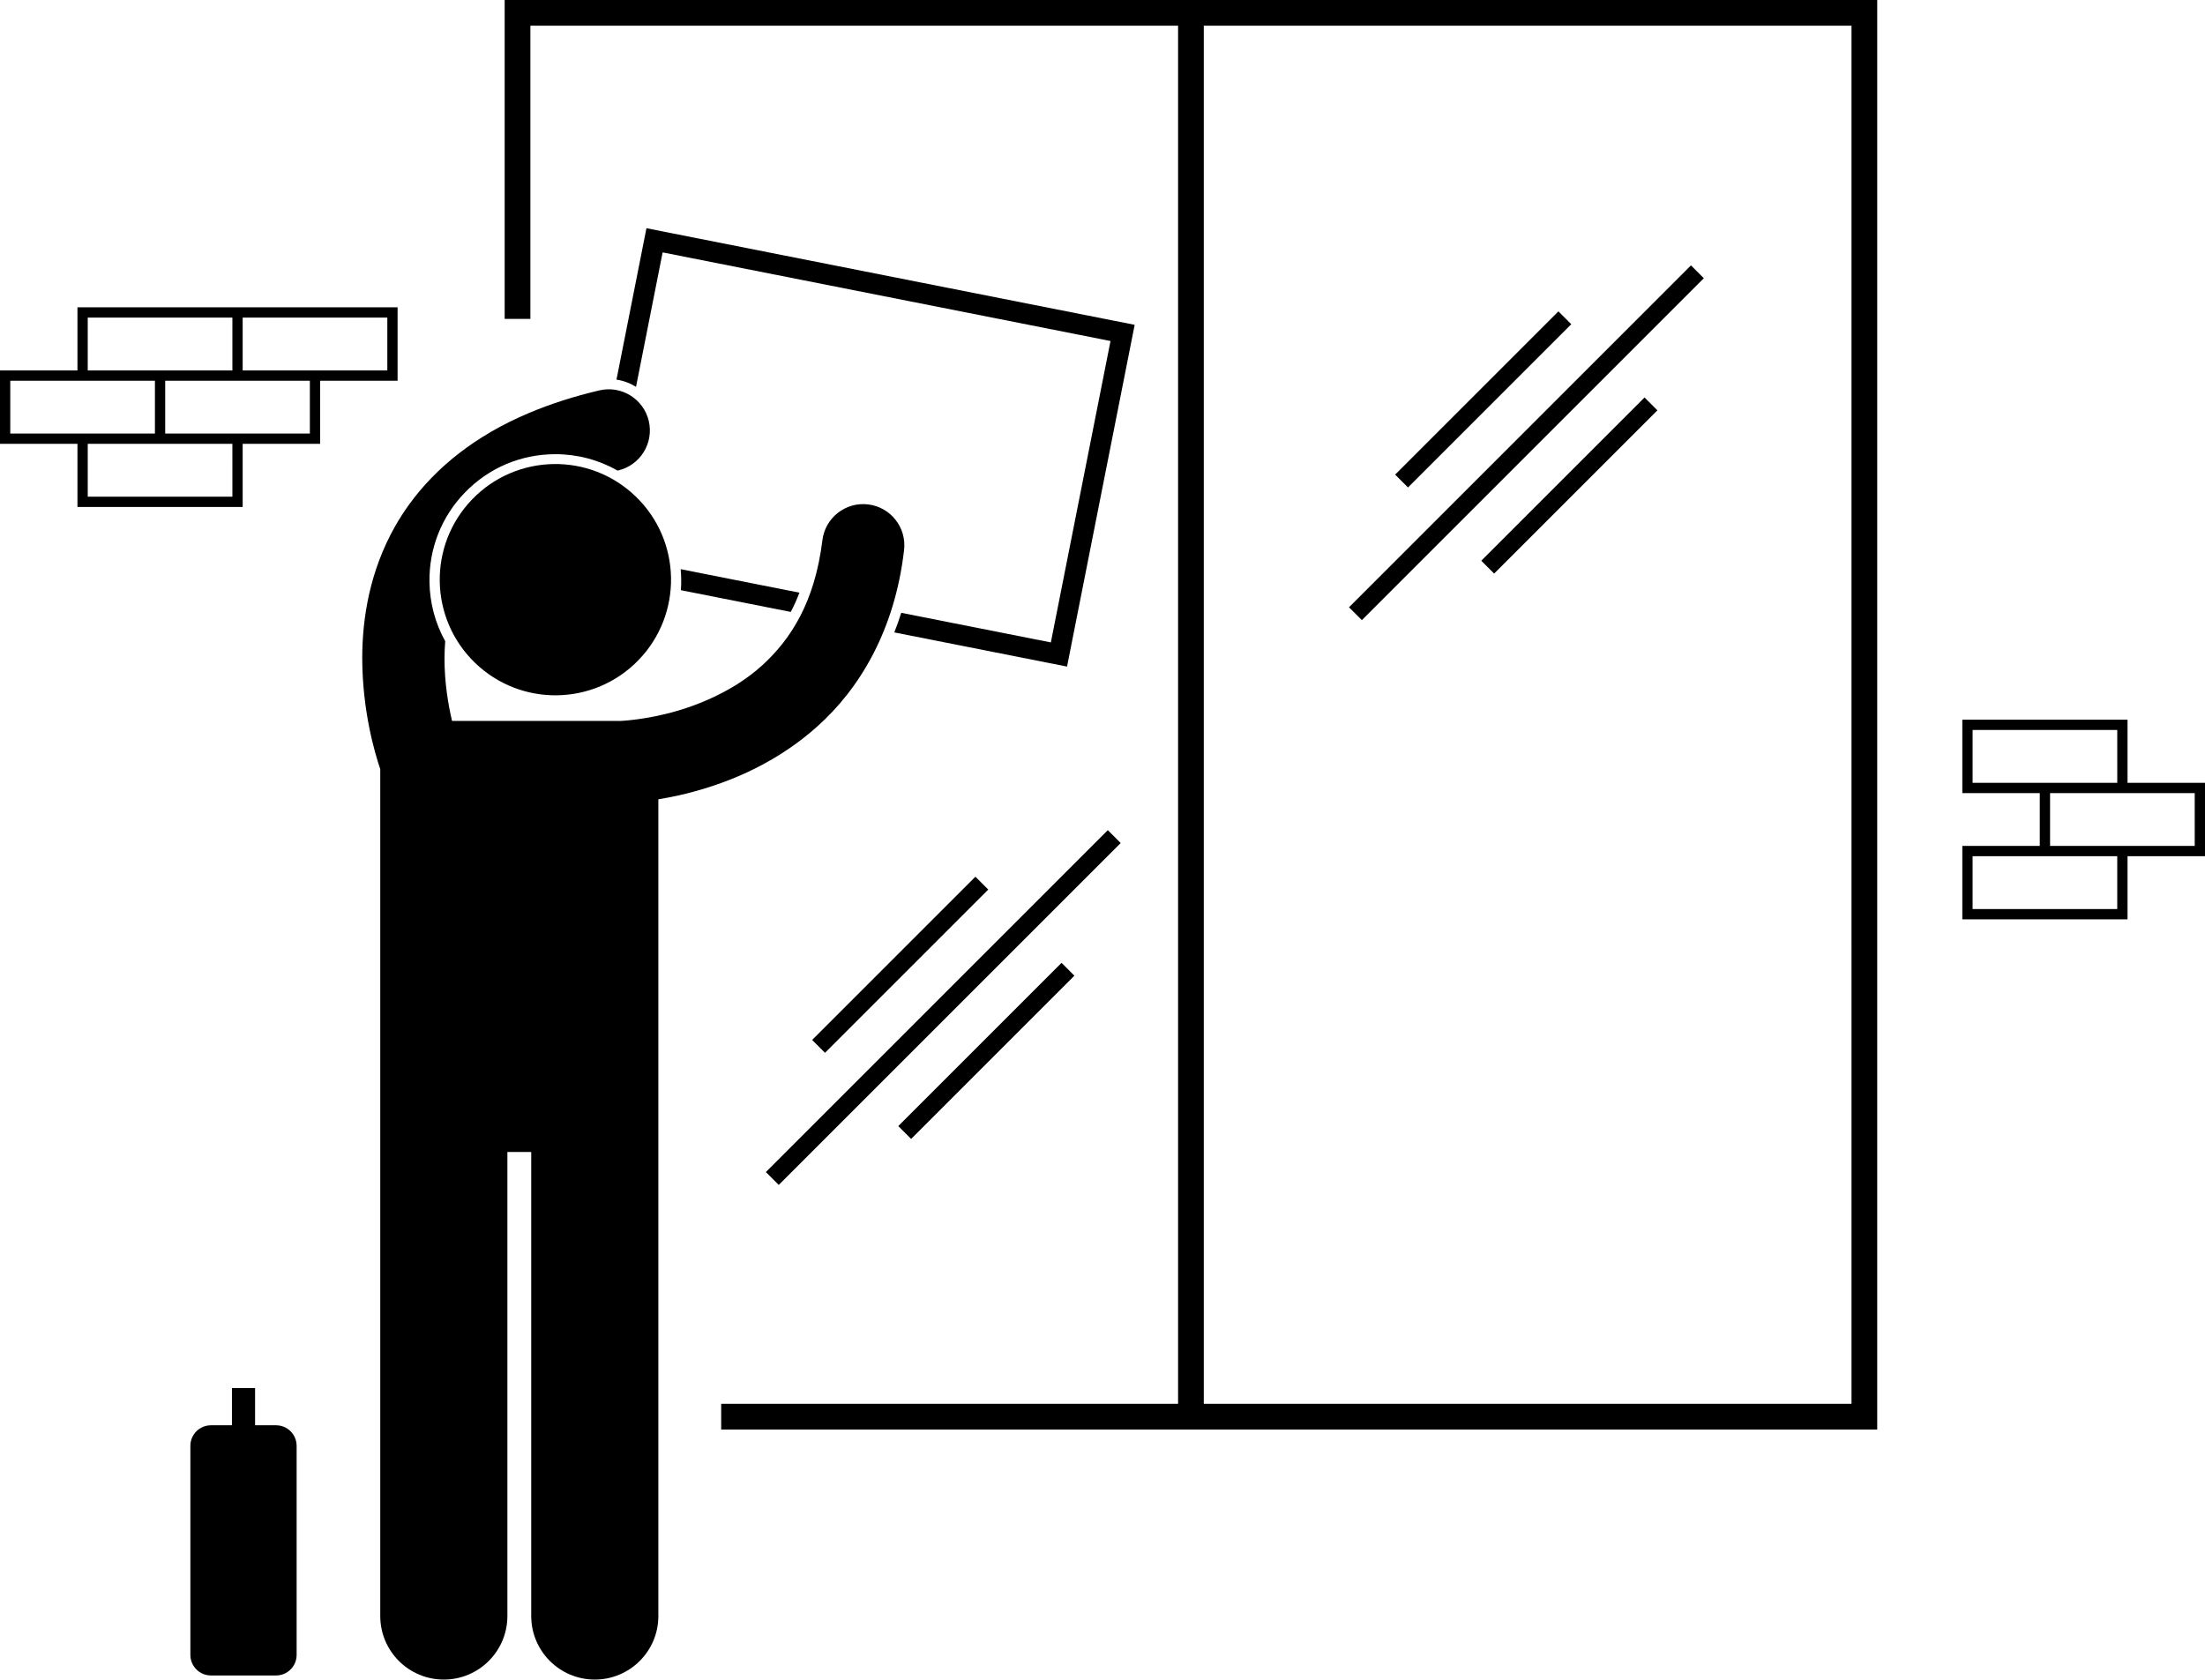 <?xml version="1.0" ?><svg id="Layer_1" style="enable-background:new 0 0 428.886 326.727;" version="1.1" viewBox="0 0 428.886 326.727" xml:space="preserve" xmlns="http://www.w3.org/2000/svg" xmlns:xlink="http://www.w3.org/1999/xlink"><g><path d="M229.145,0H98.16v62.035h5.003V5h125.981v268.083h-88.871v5.002h88.871h5.002H365.13v-2.501V0H234.146H229.145z    M360.128,5.002l0.002,268.081H234.146V5.002H360.128z"/><path d="M155.493,115.293l-23.097-4.57c0.118,1.359,0.145,2.725,0.036,4.085l7.841,1.552l13.537,2.679   C154.437,117.844,154.998,116.598,155.493,115.293z"/><path d="M220.701,63.186l-94.963-18.79l-3.49,17.639l-2.338,11.813c1.375,0.206,2.662,0.691,3.801,1.403l5.174-26.153   l87.117,17.237l-11.604,58.634l-29.097-5.758c-0.418,1.322-0.87,2.591-1.352,3.81l33.598,6.649L220.701,63.186z"/><rect height="3.536" transform="matrix(0.707 -0.707 0.707 0.707 -84.915 187.093)" width="94.077" x="136.472" y="194.338"/><rect height="3.537" transform="matrix(0.707 -0.707 0.707 0.707 -81.447 178.771)" width="44.917" x="152.675" y="185.96"/><rect height="3.536" transform="matrix(0.707 -0.707 0.707 0.707 -88.387 195.522)" width="44.917" x="169.43" y="202.716"/><rect height="3.536" transform="matrix(0.707 -0.707 0.707 0.707 26.085 235.187)" width="94.077" x="249.9" y="84.338"/><rect height="3.537" transform="matrix(0.707 -0.707 0.707 0.707 29.525 226.758)" width="44.917" x="266.103" y="75.96"/><rect height="3.536" transform="matrix(0.707 -0.707 0.707 0.707 22.585 243.508)" width="44.917" x="282.858" y="92.716"/><path d="M128.053,155.49c1.605-0.264,3.393-0.614,5.326-1.087c2.143-0.528,4.469-1.212,6.895-2.088   c4.331-1.565,8.98-3.768,13.504-6.905c1.723-1.194,3.426-2.52,5.084-4.003c0.014-0.012,0.029-0.021,0.043-0.034   c8.307-7.385,15.146-18.787,16.941-34.362c0.521-4.388-2.609-8.367-6.998-8.889c-4.385-0.524-8.367,2.609-8.889,6.998   c-1.492,12.044-6.13,19.226-11.742,24.346c-0.002,0.001-0.003,0.002-0.004,0.003c-1.359,1.226-2.8,2.31-4.279,3.283   c-1.199,0.79-2.426,1.487-3.66,2.126c-3.674,1.899-7.412,3.184-10.705,3.985c-2.874,0.705-5.375,1.064-7.102,1.241   c-0.834,0.085-1.481,0.127-1.909,0.15c-0.078-0.002-0.154-0.012-0.232-0.012h-32.4c-0.743-3.157-1.48-7.486-1.467-12.188   c0-1.094,0.054-2.205,0.137-3.321c-1.933-3.476-2.992-7.395-3.059-11.483c-0.107-6.544,2.34-12.736,6.889-17.436   c4.658-4.81,10.91-7.459,17.607-7.459c4.299,0,8.442,1.112,12.094,3.191c0.038-0.009,0.072-0.02,0.111-0.028   c4.299-1.014,6.965-5.319,5.955-9.62c-1.014-4.301-5.32-6.966-9.621-5.955c-5.023,1.182-9.57,2.657-13.682,4.396   c-0.008,0.004-0.017,0.009-0.025,0.013c-10.518,4.416-18.156,10.711-23.256,17.745c-1.016,1.4-1.939,2.828-2.756,4.278   c-4.947,8.734-6.393,17.882-6.395,25.68c0.027,10.175,2.39,18.27,3.505,21.567v164.741c0,6.83,5.537,12.363,12.363,12.363   c6.828,0,12.365-5.533,12.365-12.363v-90.271h4.635v90.271c0,6.83,5.537,12.363,12.363,12.363c6.828,0,12.365-5.533,12.365-12.363   V155.49z"/><ellipse cx="108.028" cy="112.849" rx="22.495" ry="22.496" transform="matrix(0.695 -0.719 0.719 0.695 -48.191 112.006)"/><path d="M77.334,74.064v-1v-13.28H47.2h-2.001H15.066v12.278H0v14.28h15.066v12.275h32.134v-0.999V86.343h15.069v-1.002V74.064   H77.334z M75.336,61.787v10.277H62.269v-0.002H47.2V61.787H75.336z M17.065,61.787h28.135v10.275H32.133h-1.998h-13.07V61.787z    M1.998,84.341V74.063h13.068v0.002h15.068v10.276H15.066H1.998z M45.201,96.618H17.066V86.343h13.069h1.998h13.066L45.201,96.618z    M60.27,84.341h-13.07H32.133V74.064h13.066H47.2H60.27V84.341z"/><path d="M413.818,140.003h-32.135v14.277h15.066v10.278h-15.066v14.278h32.135v-0.999v-11.278h15.067v-1V152.28h-15.067V140.003z    M383.684,152.28v-10.275h28.135l0.002,10.275h-15.07H383.684z M411.818,176.836h-28.135v-10.277h13.066v0.001h15.068V176.836z    M426.887,164.559h-13.068h-15.067v-10.277h28.134L426.887,164.559z"/><path d="M53.695,277.26h-4.082v-7.25h-4.5v7.25h-4.084c-2.209,0-4,1.791-4,4v40.668c0,2.209,1.791,4,4,4h12.666   c2.209,0,4-1.791,4-4V281.26C57.695,279.051,55.904,277.26,53.695,277.26z"/></g></svg>